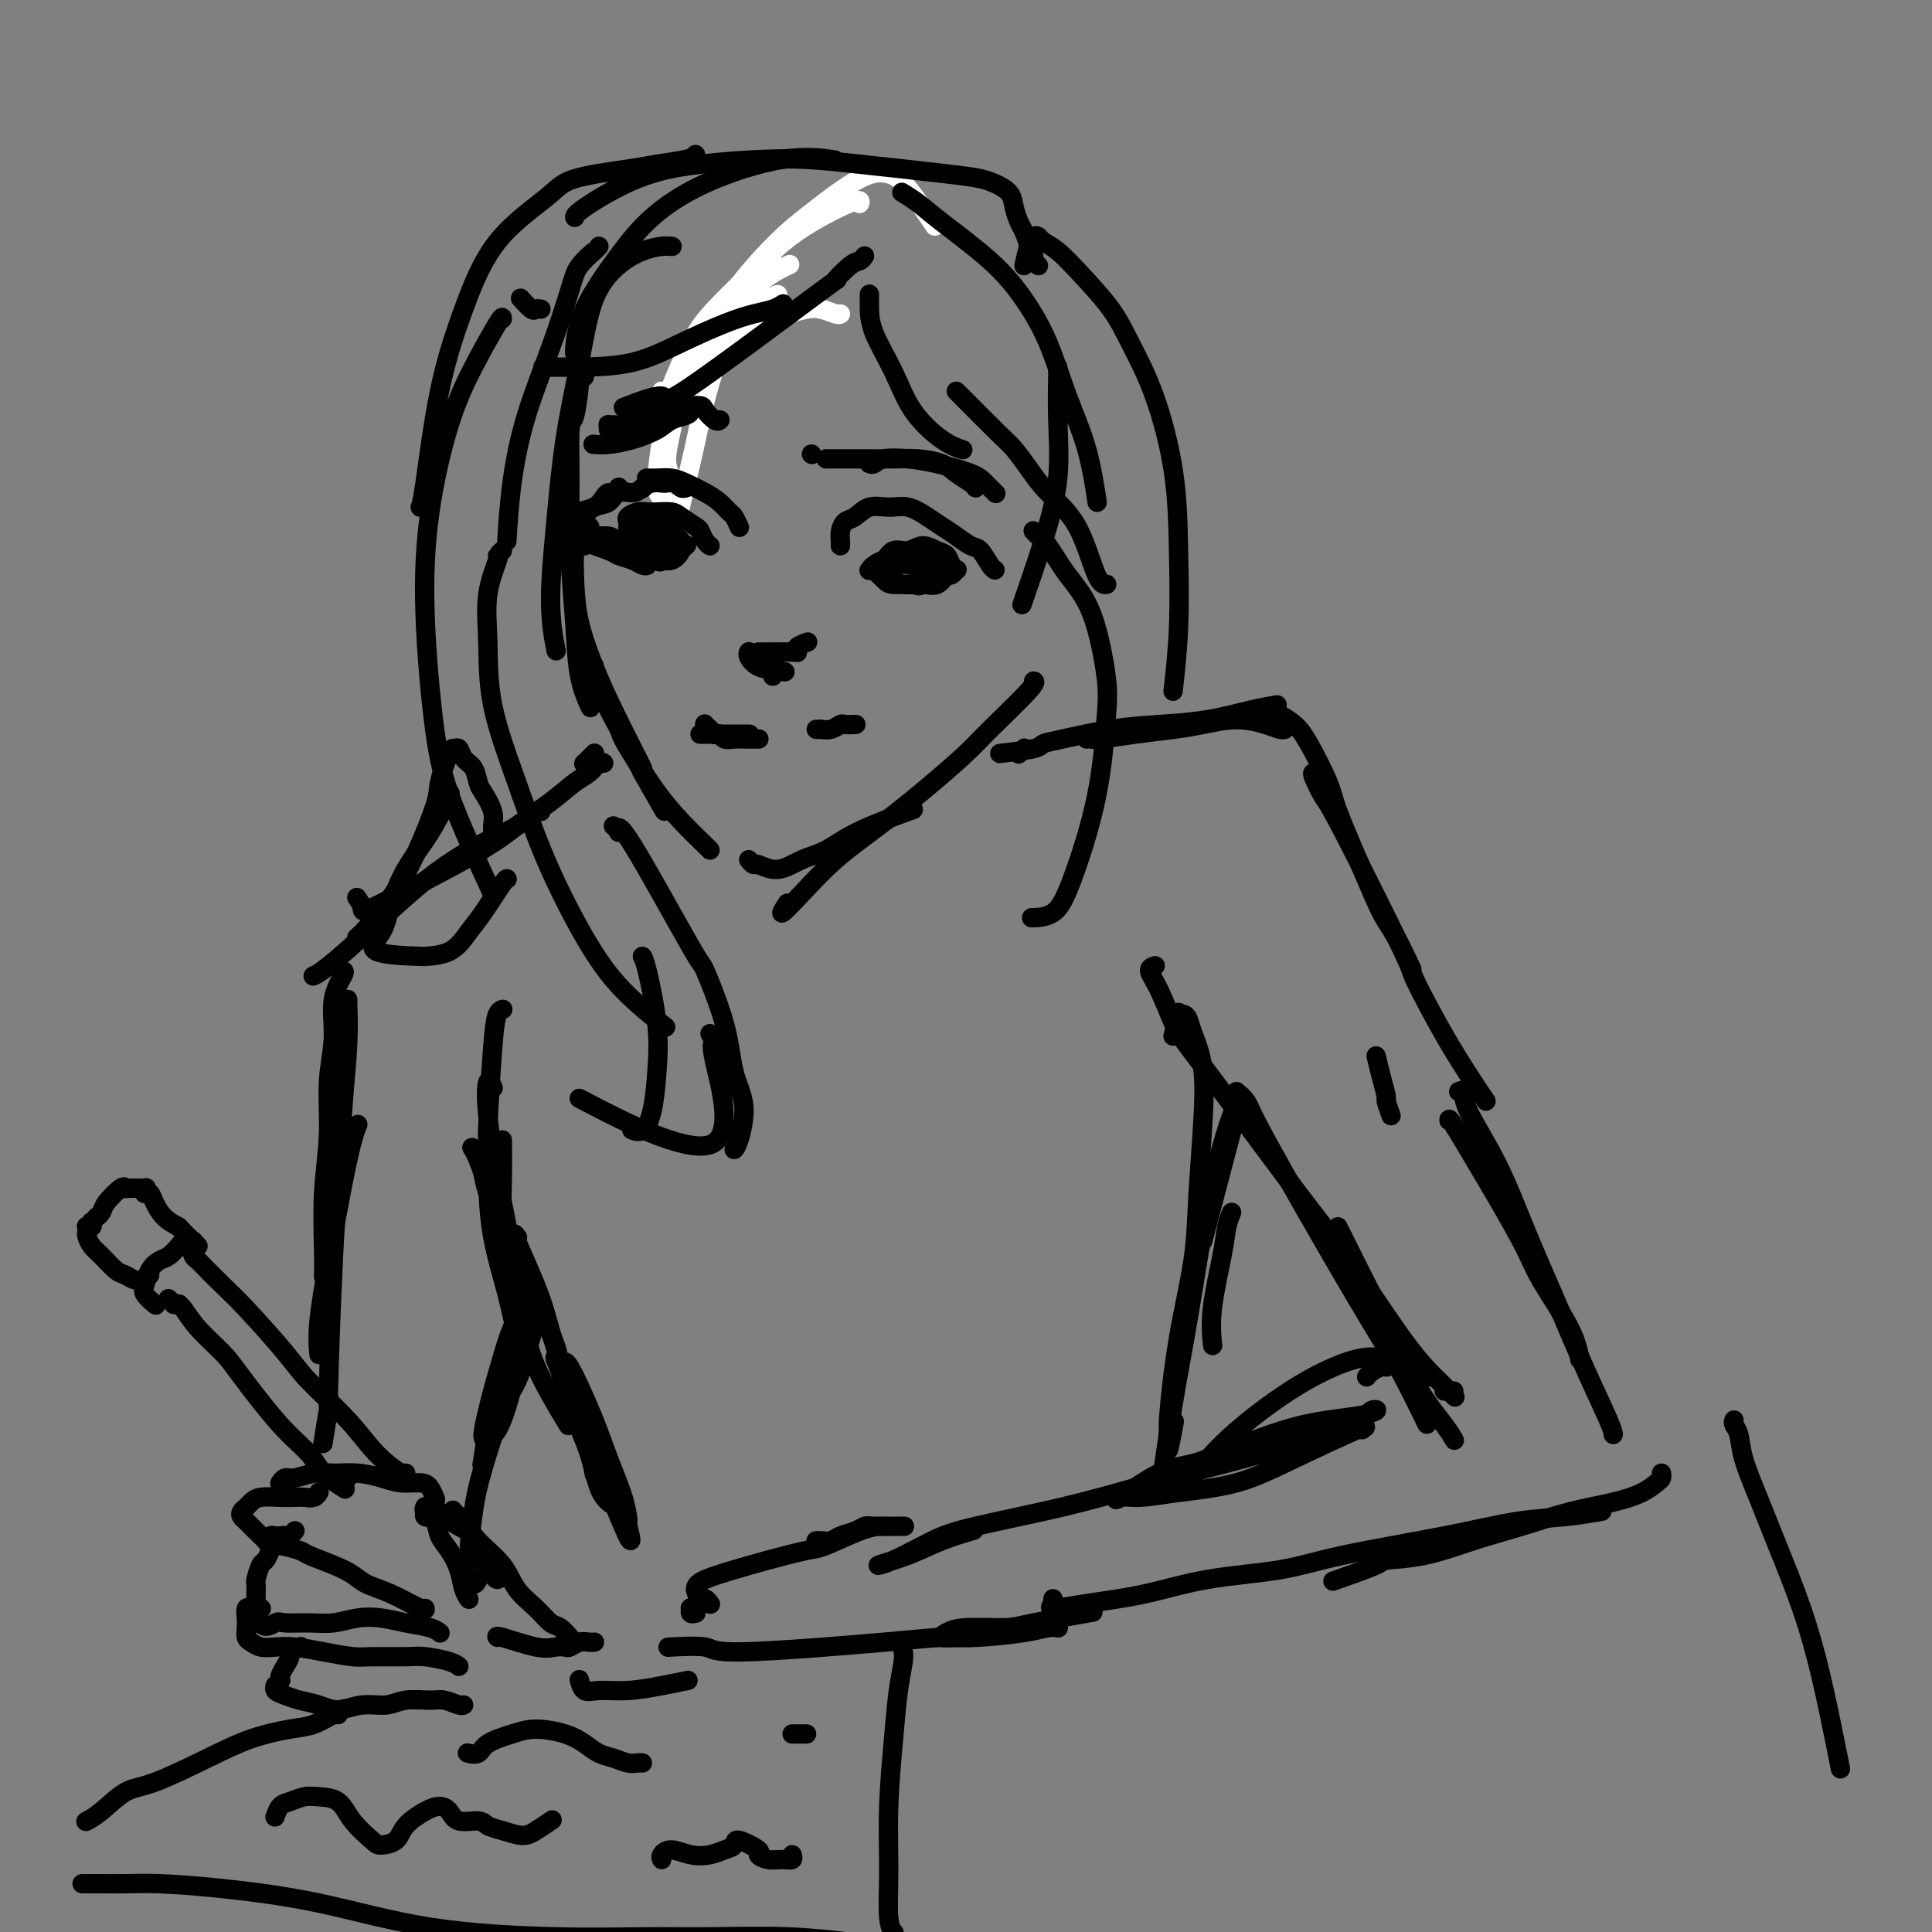<svg viewBox='0 0 400 400' version='1.1' xmlns='http://www.w3.org/2000/svg' xmlns:xlink='http://www.w3.org/1999/xlink'><rect x="0" y="0" width="400" height="400" fill="#808080" stroke="none"/><g fill='none' stroke='#FFFFFF' stroke-width='4' stroke-linecap='round' stroke-linejoin='round'><path d='M174,65c-0.151,0.108 -0.303,0.215 -1,0c-0.697,-0.215 -1.940,-0.754 -3,-1c-1.060,-0.246 -1.938,-0.200 -3,0c-1.062,0.200 -2.309,0.555 -4,1c-1.691,0.445 -3.826,0.981 -6,2c-2.174,1.019 -4.387,2.521 -7,5c-2.613,2.479 -5.627,5.937 -7,8c-1.373,2.063 -1.107,2.732 -1,3c0.107,0.268 0.053,0.134 0,0'/><path d='M138,83c0.070,-0.410 0.140,-0.820 1,-3c0.860,-2.180 2.511,-6.130 4,-9c1.489,-2.870 2.816,-4.660 5,-7c2.184,-2.340 5.226,-5.229 8,-8c2.774,-2.771 5.280,-5.423 9,-8c3.720,-2.577 8.655,-5.078 11,-6c2.345,-0.922 2.098,-0.263 2,0c-0.098,0.263 -0.049,0.132 0,0'/><path d='M137,81c0.315,0.083 0.631,0.166 1,0c0.369,-0.166 0.793,-0.580 2,-2c1.207,-1.420 3.199,-3.844 5,-6c1.801,-2.156 3.411,-4.042 6,-6c2.589,-1.958 6.159,-3.989 8,-5c1.841,-1.011 1.955,-1.003 2,-1c0.045,0.003 0.023,0.002 0,0'/><path d='M140,114c0.080,-0.311 0.159,-0.622 0,-1c-0.159,-0.378 -0.557,-0.825 0,-4c0.557,-3.175 2.070,-9.080 3,-13c0.930,-3.920 1.276,-5.857 2,-9c0.724,-3.143 1.827,-7.494 3,-11c1.173,-3.506 2.418,-6.166 4,-9c1.582,-2.834 3.503,-5.840 5,-8c1.497,-2.160 2.571,-3.474 3,-4c0.429,-0.526 0.215,-0.263 0,0'/><path d='M138,104c-0.286,-0.321 -0.571,-0.643 -1,-1c-0.429,-0.357 -1.001,-0.750 -1,-3c0.001,-2.250 0.574,-6.356 1,-9c0.426,-2.644 0.703,-3.826 2,-7c1.297,-3.174 3.613,-8.339 6,-12c2.387,-3.661 4.846,-5.816 7,-8c2.154,-2.184 4.003,-4.396 6,-6c1.997,-1.604 4.142,-2.601 5,-3c0.858,-0.399 0.429,-0.199 0,0'/><path d='M139,99c-0.505,-1.184 -1.009,-2.368 -1,-4c0.009,-1.632 0.532,-3.713 1,-6c0.468,-2.287 0.882,-4.779 2,-8c1.118,-3.221 2.941,-7.172 5,-11c2.059,-3.828 4.354,-7.535 7,-11c2.646,-3.465 5.644,-6.690 8,-9c2.356,-2.310 4.072,-3.707 7,-6c2.928,-2.293 7.069,-5.482 10,-7c2.931,-1.518 4.652,-1.366 6,-1c1.348,0.366 2.325,0.945 4,3c1.675,2.055 4.050,5.587 5,7c0.950,1.413 0.475,0.706 0,0'/></g>
<g fill='none' stroke='#000000' stroke-width='4' stroke-linecap='round' stroke-linejoin='round'><path d='M119,73c0.015,-0.054 0.029,-0.108 0,0c-0.029,0.108 -0.103,0.379 0,-1c0.103,-1.379 0.382,-4.409 2,-8c1.618,-3.591 4.575,-7.743 7,-11c2.425,-3.257 4.318,-5.619 7,-8c2.682,-2.381 6.152,-4.783 11,-7c4.848,-2.217 11.075,-4.251 16,-5c4.925,-0.749 8.550,-0.214 10,0c1.450,0.214 0.725,0.107 0,0'/><path d='M187,40c-0.257,-0.157 -0.513,-0.313 0,0c0.513,0.313 1.796,1.096 3,2c1.204,0.904 2.331,1.928 5,4c2.669,2.072 6.882,5.192 10,8c3.118,2.808 5.140,5.304 7,8c1.860,2.696 3.556,5.593 5,9c1.444,3.407 2.634,7.326 4,11c1.366,3.674 2.906,7.105 4,11c1.094,3.895 1.741,8.256 2,10c0.259,1.744 0.129,0.872 0,0'/><path d='M219,76c0.016,0.110 0.032,0.221 0,2c-0.032,1.779 -0.111,5.228 0,9c0.111,3.772 0.411,7.867 0,12c-0.411,4.133 -1.534,8.305 -3,13c-1.466,4.695 -3.276,9.913 -4,12c-0.724,2.087 -0.362,1.044 0,0'/><path d='M139,51c0.136,0.016 0.272,0.031 0,0c-0.272,-0.031 -0.954,-0.109 -2,0c-1.046,0.109 -2.458,0.403 -4,1c-1.542,0.597 -3.214,1.495 -5,3c-1.786,1.505 -3.685,3.616 -5,7c-1.315,3.384 -2.048,8.039 -3,13c-0.952,4.961 -2.125,10.227 -3,16c-0.875,5.773 -1.451,12.053 -2,18c-0.549,5.947 -1.071,11.563 -1,16c0.071,4.437 0.735,7.696 1,9c0.265,1.304 0.133,0.652 0,0'/><path d='M121,78c-0.445,0.093 -0.889,0.185 -1,0c-0.111,-0.185 0.113,-0.648 0,1c-0.113,1.648 -0.563,5.405 -1,7c-0.437,1.595 -0.861,1.026 -1,3c-0.139,1.974 0.009,6.491 0,11c-0.009,4.509 -0.174,9.009 0,14c0.174,4.991 0.686,10.472 1,15c0.314,4.528 0.431,8.104 1,11c0.569,2.896 1.591,5.113 2,6c0.409,0.887 0.204,0.443 0,0'/><path d='M121,113c-0.313,-0.486 -0.625,-0.972 -1,-1c-0.375,-0.028 -0.812,0.402 -1,2c-0.188,1.598 -0.127,4.365 0,7c0.127,2.635 0.321,5.137 1,8c0.679,2.863 1.842,6.088 3,9c1.158,2.912 2.310,5.513 4,9c1.690,3.487 3.916,7.862 5,10c1.084,2.138 1.024,2.039 1,2c-0.024,-0.039 -0.012,-0.020 0,0'/><path d='M123,138c0.004,-0.180 0.007,-0.360 0,0c-0.007,0.360 -0.026,1.261 0,2c0.026,0.739 0.095,1.317 2,5c1.905,3.683 5.645,10.472 7,13c1.355,2.528 0.326,0.796 1,2c0.674,1.204 3.050,5.344 4,7c0.950,1.656 0.475,0.828 0,0'/><path d='M128,150c0.174,0.845 0.348,1.691 1,3c0.652,1.309 1.782,3.083 3,5c1.218,1.917 2.522,3.978 4,6c1.478,2.022 3.128,4.006 5,6c1.872,1.994 3.966,3.998 5,5c1.034,1.002 1.010,1.000 1,1c-0.010,-0.000 -0.005,-0.000 0,0'/><path d='M155,178c0.398,0.467 0.797,0.933 1,1c0.203,0.067 0.211,-0.266 1,0c0.789,0.266 2.360,1.132 4,1c1.640,-0.132 3.348,-1.262 5,-2c1.652,-0.738 3.247,-1.084 5,-2c1.753,-0.916 3.664,-2.400 7,-4c3.336,-1.600 8.096,-3.314 10,-4c1.904,-0.686 0.952,-0.343 0,0'/><path d='M163,187c-0.719,1.129 -1.438,2.258 -1,2c0.438,-0.258 2.032,-1.903 4,-4c1.968,-2.097 4.310,-4.646 7,-7c2.690,-2.354 5.727,-4.511 9,-7c3.273,-2.489 6.782,-5.308 10,-8c3.218,-2.692 6.144,-5.257 8,-7c1.856,-1.743 2.642,-2.663 5,-5c2.358,-2.337 6.289,-6.091 8,-8c1.711,-1.909 1.203,-1.974 1,-2c-0.203,-0.026 -0.102,-0.013 0,0'/><path d='M211,156c0.030,-0.030 0.060,-0.060 0,0c-0.060,0.060 -0.208,0.208 0,0c0.208,-0.208 0.774,-0.774 1,-1c0.226,-0.226 0.113,-0.113 0,0'/><path d='M207,156c2.789,-0.325 5.579,-0.651 7,-1c1.421,-0.349 1.475,-0.723 2,-1c0.525,-0.277 1.521,-0.459 4,-1c2.479,-0.541 6.441,-1.441 10,-2c3.559,-0.559 6.716,-0.777 10,-1c3.284,-0.223 6.695,-0.452 10,-1c3.305,-0.548 6.505,-1.417 9,-2c2.495,-0.583 4.284,-0.881 5,-1c0.716,-0.119 0.358,-0.060 0,0'/><path d='M225,153c0.353,-0.024 0.707,-0.047 1,0c0.293,0.047 0.527,0.166 2,0c1.473,-0.166 4.187,-0.616 7,-1c2.813,-0.384 5.727,-0.702 8,-1c2.273,-0.298 3.905,-0.577 6,-1c2.095,-0.423 4.652,-0.989 7,-1c2.348,-0.011 4.485,0.533 6,1c1.515,0.467 2.408,0.856 3,1c0.592,0.144 0.883,0.041 1,0c0.117,-0.041 0.058,-0.021 0,0'/><path d='M263,148c0.384,0.044 0.768,0.087 1,0c0.232,-0.087 0.310,-0.305 1,0c0.690,0.305 1.990,1.134 3,2c1.010,0.866 1.730,1.768 3,4c1.270,2.232 3.091,5.794 4,8c0.909,2.206 0.906,3.054 2,6c1.094,2.946 3.285,7.988 5,12c1.715,4.012 2.955,6.993 4,9c1.045,2.007 1.897,3.040 3,5c1.103,1.960 2.458,4.846 3,6c0.542,1.154 0.271,0.577 0,0'/><path d='M272,160c-0.199,-0.004 -0.398,-0.007 0,1c0.398,1.007 1.394,3.026 2,4c0.606,0.974 0.822,0.903 4,7c3.178,6.097 9.318,18.360 12,24c2.682,5.640 1.904,4.656 3,7c1.096,2.344 4.064,8.016 7,13c2.936,4.984 5.839,9.281 7,11c1.161,1.719 0.581,0.859 0,0'/><path d='M122,158c-0.400,-0.022 -0.801,-0.044 -1,0c-0.199,0.044 -0.197,0.156 0,0c0.197,-0.156 0.589,-0.578 1,-1c0.411,-0.422 0.841,-0.844 1,-1c0.159,-0.156 0.045,-0.044 0,0c-0.045,0.044 -0.023,0.022 0,0'/><path d='M125,158c-0.259,-0.189 -0.519,-0.379 -1,0c-0.481,0.379 -1.185,1.326 -2,2c-0.815,0.674 -1.743,1.075 -3,2c-1.257,0.925 -2.844,2.376 -5,4c-2.156,1.624 -4.883,3.423 -7,5c-2.117,1.577 -3.625,2.934 -9,6c-5.375,3.066 -14.616,7.843 -19,10c-4.384,2.157 -3.911,1.696 -4,1c-0.089,-0.696 -0.740,-1.627 -1,-2c-0.260,-0.373 -0.130,-0.186 0,0'/><path d='M112,168c-0.108,-0.272 -0.215,-0.545 -1,0c-0.785,0.545 -2.247,1.907 -4,3c-1.753,1.093 -3.796,1.917 -6,3c-2.204,1.083 -4.570,2.423 -7,4c-2.430,1.577 -4.925,3.389 -8,6c-3.075,2.611 -6.732,6.019 -10,9c-3.268,2.981 -6.149,5.533 -8,7c-1.851,1.467 -2.672,1.848 -3,2c-0.328,0.152 -0.164,0.076 0,0'/><path d='M71,201c0.235,0.045 0.470,0.089 0,1c-0.470,0.911 -1.646,2.688 -2,5c-0.354,2.312 0.116,5.160 0,8c-0.116,2.840 -0.816,5.672 -1,9c-0.184,3.328 0.147,7.151 0,11c-0.147,3.849 -0.771,7.722 -1,12c-0.229,4.278 -0.062,8.959 0,12c0.062,3.041 0.018,4.440 0,5c-0.018,0.560 -0.009,0.280 0,0'/><path d='M72,207c0.006,0.053 0.013,0.107 0,0c-0.013,-0.107 -0.045,-0.374 0,1c0.045,1.374 0.166,4.390 0,8c-0.166,3.610 -0.618,7.815 -1,13c-0.382,5.185 -0.695,11.348 -1,16c-0.305,4.652 -0.604,7.791 -1,16c-0.396,8.209 -0.890,21.489 -1,27c-0.110,5.511 0.163,3.253 0,4c-0.163,0.747 -0.761,4.499 -1,6c-0.239,1.501 -0.120,0.750 0,0'/><path d='M74,233c0.073,-0.172 0.145,-0.344 0,0c-0.145,0.344 -0.508,1.203 -1,3c-0.492,1.797 -1.112,4.531 -2,9c-0.888,4.469 -2.042,10.672 -3,16c-0.958,5.328 -1.719,9.781 -2,13c-0.281,3.219 -0.080,5.206 0,6c0.080,0.794 0.040,0.397 0,0'/><path d='M239,200c0.153,-0.043 0.306,-0.086 0,0c-0.306,0.086 -1.070,0.300 -1,1c0.070,0.700 0.974,1.885 2,4c1.026,2.115 2.173,5.161 3,7c0.827,1.839 1.335,2.472 4,6c2.665,3.528 7.486,9.952 12,16c4.514,6.048 8.719,11.719 12,16c3.281,4.281 5.636,7.172 9,12c3.364,4.828 7.737,11.593 11,16c3.263,4.407 5.417,6.456 7,8c1.583,1.544 2.595,2.584 3,3c0.405,0.416 0.202,0.208 0,0'/><path d='M256,226c0.748,0.633 1.496,1.267 2,2c0.504,0.733 0.764,1.567 2,4c1.236,2.433 3.449,6.467 6,11c2.551,4.533 5.441,9.566 8,14c2.559,4.434 4.788,8.268 7,12c2.212,3.732 4.407,7.361 6,10c1.593,2.639 2.583,4.287 4,7c1.417,2.713 3.262,6.489 4,8c0.738,1.511 0.369,0.755 0,0'/><path d='M277,254c-0.002,-0.002 -0.004,-0.005 0,0c0.004,0.005 0.014,0.017 1,2c0.986,1.983 2.947,5.936 5,10c2.053,4.064 4.196,8.238 6,12c1.804,3.762 3.267,7.111 5,10c1.733,2.889 3.736,5.316 5,7c1.264,1.684 1.790,2.624 2,3c0.210,0.376 0.105,0.188 0,0'/><path d='M288,231c-0.445,-1.244 -0.890,-2.488 -1,-3c-0.110,-0.512 0.115,-0.292 0,-1c-0.115,-0.708 -0.569,-2.344 -1,-4c-0.431,-1.656 -0.837,-3.330 -1,-4c-0.163,-0.670 -0.081,-0.335 0,0'/><path d='M300,232c-0.035,-0.332 -0.069,-0.663 1,1c1.069,1.663 3.243,5.322 6,10c2.757,4.678 6.098,10.375 8,14c1.902,3.625 2.366,5.178 4,8c1.634,2.822 4.440,6.914 6,10c1.560,3.086 1.874,5.168 2,6c0.126,0.832 0.063,0.416 0,0'/><path d='M302,226c0.453,-0.209 0.906,-0.418 1,0c0.094,0.418 -0.171,1.464 1,4c1.171,2.536 3.778,6.563 6,11c2.222,4.437 4.060,9.284 6,14c1.940,4.716 3.984,9.302 6,14c2.016,4.698 4.004,9.507 6,14c1.996,4.493 3.999,8.671 5,11c1.001,2.329 1.000,2.808 1,3c-0.000,0.192 -0.000,0.096 0,0'/><path d='M296,285c-0.049,-0.024 -0.097,-0.047 0,0c0.097,0.047 0.340,0.165 0,0c-0.340,-0.165 -1.262,-0.611 -2,-1c-0.738,-0.389 -1.290,-0.719 -2,-1c-0.710,-0.281 -1.576,-0.512 -3,-1c-1.424,-0.488 -3.405,-1.233 -6,-1c-2.595,0.233 -5.803,1.444 -9,3c-3.197,1.556 -6.383,3.458 -10,6c-3.617,2.542 -7.666,5.723 -11,9c-3.334,3.277 -5.953,6.651 -7,8c-1.047,1.349 -0.524,0.675 0,0'/><path d='M287,283c0.061,0.022 0.121,0.044 0,0c-0.121,-0.044 -0.425,-0.156 -1,0c-0.575,0.156 -1.422,0.578 -2,1c-0.578,0.422 -0.886,0.844 -1,1c-0.114,0.156 -0.032,0.044 0,0c0.032,-0.044 0.016,-0.022 0,0'/><path d='M301,288c-0.311,0.000 -0.622,0.000 -1,0c-0.378,0.000 -0.822,0.000 -1,0c-0.178,0.000 -0.089,0.000 0,0'/><path d='M282,296c0.768,-0.542 1.535,-1.083 -1,0c-2.535,1.083 -8.374,3.792 -13,6c-4.626,2.208 -8.041,3.917 -12,5c-3.959,1.083 -8.462,1.541 -12,2c-3.538,0.459 -6.112,0.920 -8,1c-1.888,0.080 -3.091,-0.221 -4,0c-0.909,0.221 -1.523,0.964 0,0c1.523,-0.964 5.185,-3.634 8,-5c2.815,-1.366 4.784,-1.426 7,-2c2.216,-0.574 4.679,-1.660 8,-3c3.321,-1.340 7.500,-2.934 11,-4c3.500,-1.066 6.323,-1.603 9,-2c2.677,-0.397 5.210,-0.654 7,-1c1.790,-0.346 2.838,-0.780 3,-1c0.162,-0.220 -0.562,-0.225 -1,0c-0.438,0.225 -0.590,0.681 -1,1c-0.410,0.319 -1.079,0.501 -2,1c-0.921,0.499 -2.094,1.315 -4,2c-1.906,0.685 -4.543,1.239 -7,2c-2.457,0.761 -4.732,1.730 -9,3c-4.268,1.270 -10.529,2.842 -15,4c-4.471,1.158 -7.154,1.904 -11,3c-3.846,1.096 -8.857,2.544 -15,4c-6.143,1.456 -13.419,2.921 -18,4c-4.581,1.079 -6.469,1.772 -9,3c-2.531,1.228 -5.707,2.991 -8,4c-2.293,1.009 -3.703,1.265 -3,1c0.703,-0.265 3.518,-1.050 6,-2c2.482,-0.950 4.630,-2.063 7,-3c2.370,-0.937 4.963,-1.696 6,-2c1.037,-0.304 0.519,-0.152 0,0'/><path d='M218,331c0.136,0.290 0.271,0.579 0,1c-0.271,0.421 -0.950,0.973 0,1c0.950,0.027 3.528,-0.470 7,-1c3.472,-0.530 7.836,-1.093 12,-2c4.164,-0.907 8.126,-2.159 13,-3c4.874,-0.841 10.660,-1.272 15,-2c4.340,-0.728 7.234,-1.754 13,-3c5.766,-1.246 14.404,-2.712 21,-4c6.596,-1.288 11.149,-2.397 15,-3c3.851,-0.603 6.998,-0.701 10,-1c3.002,-0.299 5.858,-0.800 7,-1c1.142,-0.200 0.571,-0.100 0,0'/><path d='M277,327c-0.893,0.312 -1.786,0.625 0,0c1.786,-0.625 6.252,-2.186 8,-3c1.748,-0.814 0.778,-0.879 2,-1c1.222,-0.121 4.636,-0.297 8,-1c3.364,-0.703 6.679,-1.931 10,-3c3.321,-1.069 6.648,-1.978 10,-3c3.352,-1.022 6.730,-2.157 10,-3c3.270,-0.843 6.431,-1.392 9,-2c2.569,-0.608 4.545,-1.273 6,-2c1.455,-0.727 2.390,-1.514 3,-2c0.610,-0.486 0.895,-0.669 1,-1c0.105,-0.331 0.030,-0.809 0,-1c-0.030,-0.191 -0.015,-0.096 0,0'/><path d='M169,319c0.017,-0.002 0.034,-0.004 0,0c-0.034,0.004 -0.119,0.012 0,0c0.119,-0.012 0.441,-0.046 1,0c0.559,0.046 1.354,0.170 2,0c0.646,-0.170 1.144,-0.634 2,-1c0.856,-0.366 2.071,-0.634 3,-1c0.929,-0.366 1.572,-0.830 2,-1c0.428,-0.170 0.641,-0.045 2,0c1.359,0.045 3.865,0.012 5,0c1.135,-0.012 0.898,-0.002 1,0c0.102,0.002 0.543,-0.003 0,0c-0.543,0.003 -2.069,0.013 -3,0c-0.931,-0.013 -1.265,-0.050 -2,0c-0.735,0.050 -1.871,0.187 -4,1c-2.129,0.813 -5.253,2.301 -7,3c-1.747,0.699 -2.119,0.610 -4,1c-1.881,0.390 -5.272,1.261 -8,2c-2.728,0.739 -4.795,1.346 -7,2c-2.205,0.654 -4.549,1.356 -6,2c-1.451,0.644 -2.010,1.231 -2,2c0.010,0.769 0.590,1.722 1,2c0.410,0.278 0.649,-0.117 1,0c0.351,0.117 0.815,0.748 1,1c0.185,0.252 0.093,0.126 0,0'/><path d='M144,333c0.115,-0.008 0.231,-0.016 0,0c-0.231,0.016 -0.808,0.057 -1,0c-0.192,-0.057 0.001,-0.211 0,0c-0.001,0.211 -0.196,0.789 0,1c0.196,0.211 0.784,0.057 1,0c0.216,-0.057 0.062,-0.016 0,0c-0.062,0.016 -0.031,0.008 0,0'/><path d='M139,341c0.204,-0.012 0.409,-0.024 0,0c-0.409,0.024 -1.430,0.083 0,0c1.430,-0.083 5.311,-0.309 7,0c1.689,0.309 1.186,1.152 8,1c6.814,-0.152 20.945,-1.298 29,-2c8.055,-0.702 10.032,-0.959 12,-1c1.968,-0.041 3.925,0.132 7,0c3.075,-0.132 7.269,-0.571 10,-1c2.731,-0.429 4.000,-0.847 5,-1c1.000,-0.153 1.731,-0.041 2,0c0.269,0.041 0.077,0.012 0,0c-0.077,-0.012 -0.038,-0.006 0,0'/><path d='M201,339c-0.915,-0.022 -1.830,-0.044 -3,0c-1.170,0.044 -2.597,0.154 -3,0c-0.403,-0.154 0.216,-0.570 1,-1c0.784,-0.430 1.732,-0.872 4,-1c2.268,-0.128 5.855,0.058 8,0c2.145,-0.058 2.847,-0.362 6,-1c3.153,-0.638 8.758,-1.611 11,-2c2.242,-0.389 1.121,-0.195 0,0'/><path d='M255,251c-0.370,0.866 -0.740,1.732 -1,3c-0.260,1.268 -0.410,2.938 -1,6c-0.590,3.062 -1.620,7.517 -2,11c-0.380,3.483 -0.108,5.995 0,7c0.108,1.005 0.054,0.502 0,0'/><path d='M243,214c-0.119,0.454 -0.239,0.908 0,0c0.239,-0.908 0.836,-3.179 1,-4c0.164,-0.821 -0.107,-0.192 0,0c0.107,0.192 0.590,-0.053 1,0c0.410,0.053 0.748,0.403 1,1c0.252,0.597 0.420,1.439 1,3c0.580,1.561 1.572,3.839 2,7c0.428,3.161 0.293,7.203 0,12c-0.293,4.797 -0.744,10.347 -1,15c-0.256,4.653 -0.318,8.408 -1,13c-0.682,4.592 -1.983,10.021 -3,16c-1.017,5.979 -1.750,12.508 -2,16c-0.250,3.492 -0.015,3.946 0,5c0.015,1.054 -0.188,2.707 0,2c0.188,-0.707 0.768,-3.773 1,-5c0.232,-1.227 0.116,-0.613 0,0'/><path d='M249,257c1.876,-7.153 3.751,-14.306 5,-19c1.249,-4.694 1.871,-6.928 2,-8c0.129,-1.072 -0.234,-0.983 -1,1c-0.766,1.983 -1.936,5.861 -3,10c-1.064,4.139 -2.023,8.540 -3,14c-0.977,5.460 -1.973,11.979 -3,18c-1.027,6.021 -2.084,11.544 -3,17c-0.916,5.456 -1.690,10.845 -2,13c-0.310,2.155 -0.155,1.078 0,0'/><path d='M104,236c0.030,2.475 0.061,4.951 0,8c-0.061,3.049 -0.212,6.673 0,10c0.212,3.327 0.788,6.357 1,8c0.212,1.643 0.061,1.898 0,2c-0.061,0.102 -0.030,0.051 0,0'/><path d='M104,209c0.091,-0.028 0.182,-0.055 0,0c-0.182,0.055 -0.638,0.193 -1,1c-0.362,0.807 -0.632,2.283 -1,7c-0.368,4.717 -0.835,12.676 -1,16c-0.165,3.324 -0.026,2.013 0,3c0.026,0.987 -0.059,4.273 0,8c0.059,3.727 0.263,7.896 1,12c0.737,4.104 2.006,8.143 3,12c0.994,3.857 1.713,7.530 2,9c0.287,1.470 0.144,0.735 0,0'/><path d='M102,225c0.100,0.233 0.200,0.466 0,0c-0.200,-0.466 -0.699,-1.633 -1,-1c-0.301,0.633 -0.405,3.064 0,7c0.405,3.936 1.318,9.375 2,13c0.682,3.625 1.133,5.435 2,10c0.867,4.565 2.150,11.883 3,17c0.850,5.117 1.267,8.031 3,12c1.733,3.969 4.781,8.991 6,11c1.219,2.009 0.610,1.004 0,0'/><path d='M99,239c0.097,-0.457 0.194,-0.914 0,-1c-0.194,-0.086 -0.681,0.199 -1,0c-0.319,-0.199 -0.472,-0.881 0,0c0.472,0.881 1.567,3.325 2,5c0.433,1.675 0.202,2.580 3,9c2.798,6.420 8.623,18.357 11,24c2.377,5.643 1.306,4.994 1,5c-0.306,0.006 0.153,0.667 1,3c0.847,2.333 2.083,6.338 3,9c0.917,2.662 1.514,3.982 2,5c0.486,1.018 0.862,1.736 1,2c0.138,0.264 0.040,0.076 0,0c-0.040,-0.076 -0.020,-0.038 0,0'/><path d='M107,256c0.137,0.188 0.273,0.377 0,0c-0.273,-0.377 -0.957,-1.318 0,1c0.957,2.318 3.553,7.896 5,12c1.447,4.104 1.745,6.733 5,16c3.255,9.267 9.465,25.170 12,31c2.535,5.830 1.393,1.586 1,0c-0.393,-1.586 -0.038,-0.515 0,-1c0.038,-0.485 -0.242,-2.527 -1,-5c-0.758,-2.473 -1.994,-5.376 -3,-8c-1.006,-2.624 -1.781,-4.970 -3,-8c-1.219,-3.030 -2.881,-6.743 -4,-9c-1.119,-2.257 -1.695,-3.058 -2,-3c-0.305,0.058 -0.338,0.975 0,3c0.338,2.025 1.047,5.158 2,8c0.953,2.842 2.152,5.392 3,8c0.848,2.608 1.347,5.275 2,7c0.653,1.725 1.462,2.509 2,3c0.538,0.491 0.806,0.687 1,0c0.194,-0.687 0.315,-2.259 0,-4c-0.315,-1.741 -1.067,-3.651 -2,-6c-0.933,-2.349 -2.047,-5.136 -3,-7c-0.953,-1.864 -1.744,-2.803 -2,-3c-0.256,-0.197 0.022,0.350 0,1c-0.022,0.650 -0.346,1.403 0,3c0.346,1.597 1.361,4.036 2,6c0.639,1.964 0.903,3.452 1,4c0.097,0.548 0.028,0.157 0,0c-0.028,-0.157 -0.014,-0.078 0,0'/><path d='M109,268c0.065,0.282 0.130,0.565 0,1c-0.130,0.435 -0.454,1.023 -1,2c-0.546,0.977 -1.313,2.342 -2,4c-0.687,1.658 -1.292,3.608 -2,6c-0.708,2.392 -1.518,5.225 -2,7c-0.482,1.775 -0.635,2.491 -1,4c-0.365,1.509 -0.943,3.813 -1,5c-0.057,1.187 0.408,1.259 1,1c0.592,-0.259 1.310,-0.849 2,-2c0.690,-1.151 1.353,-2.864 2,-5c0.647,-2.136 1.277,-4.695 2,-7c0.723,-2.305 1.537,-4.357 2,-6c0.463,-1.643 0.575,-2.877 1,-4c0.425,-1.123 1.162,-2.136 1,-1c-0.162,1.136 -1.223,4.422 -2,7c-0.777,2.578 -1.270,4.447 -2,6c-0.730,1.553 -1.695,2.789 -3,6c-1.305,3.211 -2.948,8.398 -4,12c-1.052,3.602 -1.511,5.620 -2,9c-0.489,3.380 -1.007,8.122 -1,11c0.007,2.878 0.540,3.890 1,4c0.460,0.110 0.846,-0.683 1,-1c0.154,-0.317 0.077,-0.159 0,0'/><path d='M106,281c-0.354,0.033 -0.708,0.067 -1,0c-0.292,-0.067 -0.522,-0.234 -1,1c-0.478,1.234 -1.206,3.871 -2,8c-0.794,4.129 -1.656,9.751 -2,12c-0.344,2.249 -0.172,1.124 0,0'/><path d='M72,306c0.000,0.000 0.000,0.000 0,0c0.000,0.000 0.000,0.000 0,0'/><path d='M58,307c-0.006,0.009 -0.011,0.017 0,0c0.011,-0.017 0.040,-0.061 0,0c-0.040,0.061 -0.147,0.227 0,0c0.147,-0.227 0.548,-0.846 1,-1c0.452,-0.154 0.956,0.158 2,0c1.044,-0.158 2.627,-0.784 4,-1c1.373,-0.216 2.535,-0.020 4,0c1.465,0.020 3.233,-0.136 5,0c1.767,0.136 3.535,0.565 5,1c1.465,0.435 2.628,0.875 4,1c1.372,0.125 2.952,-0.065 4,0c1.048,0.065 1.564,0.385 2,1c0.436,0.615 0.793,1.524 1,2c0.207,0.476 0.266,0.517 0,1c-0.266,0.483 -0.856,1.408 -1,2c-0.144,0.592 0.157,0.852 0,1c-0.157,0.148 -0.774,0.182 -1,0c-0.226,-0.182 -0.062,-0.582 0,-1c0.062,-0.418 0.024,-0.853 0,-1c-0.024,-0.147 -0.032,-0.006 0,0c0.032,0.006 0.105,-0.123 0,0c-0.105,0.123 -0.389,0.500 0,1c0.389,0.500 1.452,1.124 2,2c0.548,0.876 0.581,2.004 1,3c0.419,0.996 1.222,1.861 2,3c0.778,1.139 1.529,2.554 2,4c0.471,1.446 0.662,2.924 1,4c0.338,1.076 0.822,1.751 1,2c0.178,0.249 0.051,0.071 0,0c-0.051,-0.071 -0.025,-0.036 0,0'/><path d='M66,309c-0.017,0.030 -0.034,0.061 0,0c0.034,-0.061 0.121,-0.212 0,0c-0.121,0.212 -0.448,0.788 -1,1c-0.552,0.212 -1.328,0.060 -2,0c-0.672,-0.060 -1.241,-0.027 -2,0c-0.759,0.027 -1.710,0.049 -3,0c-1.290,-0.049 -2.921,-0.168 -4,0c-1.079,0.168 -1.607,0.622 -2,1c-0.393,0.378 -0.652,0.679 -1,1c-0.348,0.321 -0.785,0.662 -1,1c-0.215,0.338 -0.209,0.671 0,1c0.209,0.329 0.619,0.652 1,1c0.381,0.348 0.733,0.719 1,1c0.267,0.281 0.450,0.471 1,1c0.550,0.529 1.468,1.398 2,2c0.532,0.602 0.680,0.938 1,1c0.320,0.062 0.813,-0.149 2,0c1.187,0.149 3.068,0.659 4,1c0.932,0.341 0.914,0.513 2,1c1.086,0.487 3.276,1.291 5,2c1.724,0.709 2.984,1.325 4,2c1.016,0.675 1.789,1.410 3,2c1.211,0.590 2.861,1.034 5,2c2.139,0.966 4.768,2.452 6,3c1.232,0.548 1.066,0.156 1,0c-0.066,-0.156 -0.033,-0.078 0,0'/><path d='M61,317c-0.022,0.022 -0.043,0.044 0,0c0.043,-0.044 0.152,-0.155 0,0c-0.152,0.155 -0.565,0.578 -1,1c-0.435,0.422 -0.891,0.845 -1,1c-0.109,0.155 0.128,0.041 0,0c-0.128,-0.041 -0.623,-0.010 -1,0c-0.377,0.010 -0.638,-0.001 -1,0c-0.362,0.001 -0.826,0.014 -1,0c-0.174,-0.014 -0.058,-0.056 0,0c0.058,0.056 0.058,0.210 0,0c-0.058,-0.210 -0.174,-0.786 0,-1c0.174,-0.214 0.639,-0.068 1,0c0.361,0.068 0.619,0.057 1,0c0.381,-0.057 0.887,-0.159 1,0c0.113,0.159 -0.166,0.579 0,1c0.166,0.421 0.777,0.841 1,1c0.223,0.159 0.058,0.056 0,0c-0.058,-0.056 -0.008,-0.064 0,0c0.008,0.064 -0.025,0.201 0,0c0.025,-0.201 0.109,-0.740 0,-1c-0.109,-0.260 -0.410,-0.240 -1,0c-0.590,0.240 -1.468,0.702 -2,1c-0.532,0.298 -0.717,0.433 -1,1c-0.283,0.567 -0.664,1.568 -1,2c-0.336,0.432 -0.626,0.297 -1,1c-0.374,0.703 -0.832,2.245 -1,3c-0.168,0.755 -0.046,0.724 0,1c0.046,0.276 0.015,0.858 0,2c-0.015,1.142 -0.014,2.842 0,4c0.014,1.158 0.042,1.773 0,2c-0.042,0.227 -0.155,0.065 0,0c0.155,-0.065 0.577,-0.032 1,0'/><path d='M54,336c0.777,1.391 2.219,0.369 3,0c0.781,-0.369 0.900,-0.086 2,0c1.100,0.086 3.181,-0.027 5,0c1.819,0.027 3.376,0.192 5,0c1.624,-0.192 3.314,-0.741 5,-1c1.686,-0.259 3.366,-0.227 5,0c1.634,0.227 3.221,0.648 5,1c1.779,0.352 3.748,0.633 5,1c1.252,0.367 1.786,0.819 2,1c0.214,0.181 0.107,0.090 0,0'/><path d='M54,333c0.091,0.003 0.182,0.007 0,0c-0.182,-0.007 -0.637,-0.024 -1,0c-0.363,0.024 -0.634,0.090 -1,0c-0.366,-0.090 -0.828,-0.337 -1,0c-0.172,0.337 -0.055,1.257 0,2c0.055,0.743 0.048,1.310 0,2c-0.048,0.690 -0.136,1.505 0,2c0.136,0.495 0.495,0.671 1,1c0.505,0.329 1.157,0.810 2,1c0.843,0.190 1.877,0.089 3,0c1.123,-0.089 2.335,-0.167 4,0c1.665,0.167 3.784,0.580 6,1c2.216,0.420 4.530,0.847 6,1c1.470,0.153 2.096,0.031 4,0c1.904,-0.031 5.085,0.030 7,0c1.915,-0.030 2.565,-0.153 4,0c1.435,0.153 3.656,0.580 5,1c1.344,0.420 1.813,0.834 2,1c0.187,0.166 0.094,0.083 0,0'/><path d='M62,341c0.232,-0.095 0.465,-0.191 0,0c-0.465,0.191 -1.627,0.668 -2,1c-0.373,0.332 0.045,0.519 0,1c-0.045,0.481 -0.552,1.257 -1,2c-0.448,0.743 -0.838,1.452 -1,2c-0.162,0.548 -0.097,0.934 0,1c0.097,0.066 0.228,-0.190 0,0c-0.228,0.190 -0.813,0.824 -1,1c-0.187,0.176 0.025,-0.108 0,0c-0.025,0.108 -0.286,0.608 0,1c0.286,0.392 1.121,0.675 2,1c0.879,0.325 1.803,0.691 3,1c1.197,0.309 2.667,0.562 4,1c1.333,0.438 2.528,1.060 4,1c1.472,-0.060 3.222,-0.802 5,-1c1.778,-0.198 3.583,0.147 5,0c1.417,-0.147 2.446,-0.785 4,-1c1.554,-0.215 3.632,-0.005 5,0c1.368,0.005 2.027,-0.195 3,0c0.973,0.195 2.262,0.783 3,1c0.738,0.217 0.925,0.062 1,0c0.075,-0.062 0.037,-0.031 0,0'/><path d='M35,269c-0.122,-0.113 -0.243,-0.227 0,0c0.243,0.227 0.852,0.794 1,1c0.148,0.206 -0.164,0.052 0,0c0.164,-0.052 0.803,-0.002 1,0c0.197,0.002 -0.048,-0.046 0,0c0.048,0.046 0.387,0.185 1,1c0.613,0.815 1.498,2.307 3,4c1.502,1.693 3.621,3.586 5,5c1.379,1.414 2.016,2.348 4,5c1.984,2.652 5.313,7.023 8,10c2.687,2.977 4.730,4.561 6,6c1.270,1.439 1.765,2.734 3,4c1.235,1.266 3.210,2.505 4,3c0.790,0.495 0.395,0.248 0,0'/><path d='M40,259c-0.008,0.023 -0.016,0.045 0,0c0.016,-0.045 0.055,-0.158 0,0c-0.055,0.158 -0.203,0.585 0,1c0.203,0.415 0.757,0.816 1,1c0.243,0.184 0.175,0.149 1,1c0.825,0.851 2.544,2.588 4,4c1.456,1.412 2.649,2.498 5,5c2.351,2.502 5.859,6.419 8,9c2.141,2.581 2.913,3.826 5,6c2.087,2.174 5.487,5.276 8,8c2.513,2.724 4.137,5.070 6,7c1.863,1.930 3.963,3.443 5,4c1.037,0.557 1.011,0.159 1,0c-0.011,-0.159 -0.005,-0.080 0,0'/><path d='M40,257c0.088,-0.004 0.175,-0.008 0,0c-0.175,0.008 -0.613,0.029 -1,0c-0.387,-0.029 -0.723,-0.108 -1,0c-0.277,0.108 -0.494,0.403 -1,1c-0.506,0.597 -1.300,1.496 -2,2c-0.700,0.504 -1.304,0.612 -2,1c-0.696,0.388 -1.482,1.057 -2,2c-0.518,0.943 -0.768,2.160 -1,3c-0.232,0.840 -0.447,1.303 0,2c0.447,0.697 1.556,1.628 2,2c0.444,0.372 0.222,0.186 0,0'/><path d='M31,264c-0.410,0.421 -0.820,0.841 -1,1c-0.180,0.159 -0.130,0.055 0,0c0.130,-0.055 0.341,-0.063 0,0c-0.341,0.063 -1.232,0.197 -2,0c-0.768,-0.197 -1.411,-0.725 -2,-1c-0.589,-0.275 -1.125,-0.297 -2,-1c-0.875,-0.703 -2.091,-2.087 -3,-3c-0.909,-0.913 -1.513,-1.355 -2,-2c-0.487,-0.645 -0.859,-1.492 -1,-2c-0.141,-0.508 -0.052,-0.676 0,-1c0.052,-0.324 0.065,-0.804 0,-1c-0.065,-0.196 -0.210,-0.109 0,0c0.210,0.109 0.773,0.240 1,0c0.227,-0.240 0.117,-0.852 0,-1c-0.117,-0.148 -0.241,0.166 0,0c0.241,-0.166 0.845,-0.812 1,-1c0.155,-0.188 -0.141,0.083 0,0c0.141,-0.083 0.718,-0.520 1,-1c0.282,-0.480 0.269,-1.004 1,-2c0.731,-0.996 2.206,-2.464 3,-3c0.794,-0.536 0.907,-0.140 1,0c0.093,0.140 0.168,0.024 1,0c0.832,-0.024 2.422,0.045 3,0c0.578,-0.045 0.143,-0.203 0,0c-0.143,0.203 0.005,0.768 0,1c-0.005,0.232 -0.164,0.131 0,0c0.164,-0.131 0.652,-0.293 1,0c0.348,0.293 0.555,1.040 1,2c0.445,0.960 1.127,2.131 2,3c0.873,0.869 1.936,1.434 3,2'/><path d='M37,254c1.702,1.857 2.458,2.500 3,3c0.542,0.500 0.869,0.857 1,1c0.131,0.143 0.065,0.071 0,0'/><path d='M90,312c0.027,-0.118 0.055,-0.236 0,0c-0.055,0.236 -0.191,0.824 0,1c0.191,0.176 0.710,-0.062 1,0c0.290,0.062 0.353,0.424 1,1c0.647,0.576 1.880,1.366 3,2c1.120,0.634 2.129,1.112 3,2c0.871,0.888 1.604,2.185 2,3c0.396,0.815 0.454,1.149 1,2c0.546,0.851 1.580,2.218 2,3c0.420,0.782 0.226,0.979 0,1c-0.226,0.021 -0.484,-0.135 -1,-1c-0.516,-0.865 -1.288,-2.439 -2,-4c-0.712,-1.561 -1.362,-3.107 -2,-4c-0.638,-0.893 -1.264,-1.132 -2,-2c-0.736,-0.868 -1.582,-2.365 -2,-3c-0.418,-0.635 -0.409,-0.407 0,0c0.409,0.407 1.218,0.993 2,2c0.782,1.007 1.536,2.435 3,4c1.464,1.565 3.638,3.269 5,5c1.362,1.731 1.914,3.491 3,5c1.086,1.509 2.708,2.769 4,4c1.292,1.231 2.253,2.433 3,3c0.747,0.567 1.278,0.499 2,1c0.722,0.501 1.635,1.572 2,2c0.365,0.428 0.183,0.214 0,0'/><path d='M123,340c0.067,-0.008 0.135,-0.016 0,0c-0.135,0.016 -0.472,0.056 -1,0c-0.528,-0.056 -1.246,-0.209 -2,0c-0.754,0.209 -1.544,0.781 -2,1c-0.456,0.219 -0.577,0.087 -1,0c-0.423,-0.087 -1.147,-0.128 -2,0c-0.853,0.128 -1.836,0.427 -4,0c-2.164,-0.427 -5.508,-1.578 -7,-2c-1.492,-0.422 -1.133,-0.114 -1,0c0.133,0.114 0.038,0.032 0,0c-0.038,-0.032 -0.019,-0.016 0,0'/><path d='M70,355c-0.070,-0.206 -0.141,-0.413 -1,0c-0.859,0.413 -2.508,1.445 -4,2c-1.492,0.555 -2.827,0.632 -5,1c-2.173,0.368 -5.183,1.026 -8,2c-2.817,0.974 -5.442,2.265 -9,4c-3.558,1.735 -8.050,3.915 -11,5c-2.950,1.085 -4.358,1.074 -6,2c-1.642,0.926 -3.519,2.788 -5,4c-1.481,1.212 -2.566,1.775 -3,2c-0.434,0.225 -0.217,0.113 0,0'/><path d='M18,390c-0.034,-0.000 -0.068,-0.000 0,0c0.068,0.000 0.239,0.000 0,0c-0.239,-0.000 -0.888,-0.001 -1,0c-0.112,0.001 0.311,0.002 1,0c0.689,-0.002 1.643,-0.008 3,0c1.357,0.008 3.117,0.029 5,0c1.883,-0.029 3.888,-0.109 7,0c3.112,0.109 7.332,0.407 13,1c5.668,0.593 12.783,1.480 20,3c7.217,1.520 14.535,3.674 23,5c8.465,1.326 18.077,1.823 26,2c7.923,0.177 14.156,0.034 19,0c4.844,-0.034 8.298,0.043 13,0c4.702,-0.043 10.650,-0.204 16,0c5.350,0.204 10.100,0.773 12,1c1.900,0.227 0.950,0.114 0,0'/><path d='M187,342c-0.024,-0.101 -0.049,-0.203 0,0c0.049,0.203 0.171,0.710 0,2c-0.171,1.290 -0.635,3.364 -1,6c-0.365,2.636 -0.630,5.834 -1,10c-0.370,4.166 -0.845,9.299 -1,14c-0.155,4.701 0.010,8.972 0,13c-0.010,4.028 -0.195,7.815 0,10c0.195,2.185 0.770,2.767 1,3c0.230,0.233 0.115,0.116 0,0'/><path d='M57,376c-0.005,0.015 -0.010,0.029 0,0c0.010,-0.029 0.036,-0.103 0,0c-0.036,0.103 -0.135,0.381 0,0c0.135,-0.381 0.504,-1.422 1,-2c0.496,-0.578 1.117,-0.694 2,-1c0.883,-0.306 2.026,-0.804 3,-1c0.974,-0.196 1.779,-0.091 3,0c1.221,0.091 2.859,0.166 4,1c1.141,0.834 1.784,2.425 3,4c1.216,1.575 3.004,3.134 4,4c0.996,0.866 1.201,1.041 2,1c0.799,-0.041 2.192,-0.296 3,-1c0.808,-0.704 1.029,-1.855 2,-3c0.971,-1.145 2.690,-2.283 4,-3c1.310,-0.717 2.209,-1.012 3,-1c0.791,0.012 1.474,0.332 2,1c0.526,0.668 0.896,1.686 2,2c1.104,0.314 2.941,-0.075 4,0c1.059,0.075 1.338,0.615 2,1c0.662,0.385 1.705,0.614 3,1c1.295,0.386 2.842,0.928 4,1c1.158,0.072 1.927,-0.327 3,-1c1.073,-0.673 2.449,-1.621 3,-2c0.551,-0.379 0.275,-0.190 0,0'/><path d='M137,385c-0.132,-0.281 -0.265,-0.562 0,-1c0.265,-0.438 0.926,-1.034 2,-1c1.074,0.034 2.561,0.697 4,1c1.439,0.303 2.832,0.246 4,0c1.168,-0.246 2.112,-0.680 3,-1c0.888,-0.320 1.721,-0.527 2,-1c0.279,-0.473 0.003,-1.213 1,-1c0.997,0.213 3.266,1.379 4,2c0.734,0.621 -0.066,0.699 0,1c0.066,0.301 0.998,0.827 2,1c1.002,0.173 2.073,-0.005 3,0c0.927,0.005 1.711,0.194 2,0c0.289,-0.194 0.083,-0.770 0,-1c-0.083,-0.230 -0.041,-0.115 0,0'/><path d='M97,363c-0.199,-0.047 -0.397,-0.094 0,0c0.397,0.094 1.390,0.329 2,0c0.610,-0.329 0.838,-1.221 2,-2c1.162,-0.779 3.259,-1.446 5,-2c1.741,-0.554 3.127,-0.997 5,-1c1.873,-0.003 4.235,0.434 6,1c1.765,0.566 2.935,1.262 4,2c1.065,0.738 2.026,1.518 3,2c0.974,0.482 1.960,0.665 3,1c1.040,0.335 2.134,0.822 3,1c0.866,0.178 1.502,0.048 2,0c0.498,-0.048 0.856,-0.014 1,0c0.144,0.014 0.072,0.007 0,0'/><path d='M164,359c0.445,0.000 0.890,0.000 1,0c0.110,0.000 -0.115,0.000 0,0c0.115,0.000 0.569,0.000 1,0c0.431,0.000 0.837,-0.000 1,0c0.163,0.000 0.081,0.000 0,0'/><path d='M120,348c-0.059,-0.228 -0.117,-0.456 0,0c0.117,0.456 0.410,1.597 1,2c0.590,0.403 1.476,0.069 3,0c1.524,-0.069 3.687,0.126 6,0c2.313,-0.126 4.777,-0.572 7,-1c2.223,-0.428 4.207,-0.836 5,-1c0.793,-0.164 0.397,-0.082 0,0'/><path d='M359,294c-0.101,0.299 -0.202,0.597 0,1c0.202,0.403 0.707,0.909 1,2c0.293,1.091 0.374,2.766 1,5c0.626,2.234 1.796,5.027 3,8c1.204,2.973 2.442,6.124 4,10c1.558,3.876 3.437,8.475 5,13c1.563,4.525 2.811,8.976 4,14c1.189,5.024 2.320,10.622 3,14c0.680,3.378 0.909,4.537 1,5c0.091,0.463 0.046,0.232 0,0'/><path d='M155,135c0.036,-0.059 0.073,-0.117 0,0c-0.073,0.117 -0.254,0.410 0,1c0.254,0.590 0.944,1.478 2,2c1.056,0.522 2.476,0.679 3,1c0.524,0.321 0.150,0.806 0,1c-0.150,0.194 -0.075,0.097 0,0'/><path d='M158,137c0.119,-0.083 0.238,-0.167 0,0c-0.238,0.167 -0.833,0.583 0,1c0.833,0.417 3.095,0.833 4,1c0.905,0.167 0.452,0.083 0,0'/><path d='M157,135c0.452,-0.002 0.904,-0.003 1,0c0.096,0.003 -0.163,0.011 1,0c1.163,-0.011 3.748,-0.042 5,0c1.252,0.042 1.171,0.156 1,0c-0.171,-0.156 -0.431,-0.580 0,-1c0.431,-0.420 1.552,-0.834 2,-1c0.448,-0.166 0.224,-0.083 0,0'/><path d='M146,150c0.030,0.030 0.060,0.060 0,0c-0.060,-0.060 -0.208,-0.208 0,0c0.208,0.208 0.774,0.774 1,1c0.226,0.226 0.113,0.113 0,0c-0.113,-0.113 -0.226,-0.226 0,0c0.226,0.226 0.793,0.793 1,1c0.207,0.207 0.056,0.056 0,0c-0.056,-0.056 -0.016,-0.016 0,0c0.016,0.016 0.008,0.008 0,0'/><path d='M148,152c-0.094,0.030 -0.188,0.061 0,0c0.188,-0.061 0.657,-0.212 1,0c0.343,0.212 0.561,0.789 1,1c0.439,0.211 1.098,0.057 2,0c0.902,-0.057 2.046,-0.015 3,0c0.954,0.015 1.718,0.004 2,0c0.282,-0.004 0.080,-0.001 0,0c-0.080,0.001 -0.040,0.001 0,0'/><path d='M145,152c0.020,0.000 0.040,0.000 0,0c-0.040,0.000 -0.138,0.000 0,0c0.138,0.000 0.514,0.000 1,0c0.486,0.000 1.083,0.000 2,0c0.917,0.000 2.153,0.000 3,0c0.847,0.000 1.305,0.000 2,0c0.695,0.000 1.627,0.000 2,0c0.373,0.000 0.186,0.000 0,0'/><path d='M169,151c0.468,0.008 0.936,0.016 1,0c0.064,-0.016 -0.277,-0.057 0,0c0.277,0.057 1.171,0.211 2,0c0.829,-0.211 1.593,-0.789 2,-1c0.407,-0.211 0.456,-0.057 1,0c0.544,0.057 1.584,0.016 2,0c0.416,-0.016 0.208,-0.008 0,0'/><path d='M153,109c-0.025,-0.056 -0.051,-0.112 0,0c0.051,0.112 0.177,0.392 0,0c-0.177,-0.392 -0.659,-1.457 -1,-2c-0.341,-0.543 -0.541,-0.566 -1,-1c-0.459,-0.434 -1.176,-1.279 -2,-2c-0.824,-0.721 -1.755,-1.318 -3,-2c-1.245,-0.682 -2.803,-1.451 -4,-2c-1.197,-0.549 -2.032,-0.879 -3,-1c-0.968,-0.121 -2.068,-0.033 -3,0c-0.932,0.033 -1.695,0.009 -2,0c-0.305,-0.009 -0.153,-0.005 0,0'/><path d='M133,101c0.000,0.000 0.100,0.100 0.1,0.1'/><path d='M142,101c0.098,-0.030 0.196,-0.060 0,0c-0.196,0.060 -0.685,0.212 -1,0c-0.315,-0.212 -0.455,-0.786 -1,-1c-0.545,-0.214 -1.496,-0.067 -2,0c-0.504,0.067 -0.562,0.055 -1,0c-0.438,-0.055 -1.257,-0.151 -2,0c-0.743,0.151 -1.410,0.550 -2,1c-0.590,0.450 -1.104,0.950 -2,1c-0.896,0.050 -2.174,-0.352 -3,0c-0.826,0.352 -1.198,1.457 -2,2c-0.802,0.543 -2.033,0.524 -3,1c-0.967,0.476 -1.672,1.447 -2,2c-0.328,0.553 -0.281,0.687 0,1c0.281,0.313 0.794,0.804 1,1c0.206,0.196 0.103,0.098 0,0'/><path d='M128,101c0.088,-0.117 0.177,-0.235 0,0c-0.177,0.235 -0.619,0.822 -1,1c-0.381,0.178 -0.700,-0.054 -1,0c-0.300,0.054 -0.582,0.393 -1,1c-0.418,0.607 -0.972,1.484 -2,2c-1.028,0.516 -2.528,0.673 -3,1c-0.472,0.327 0.085,0.823 0,1c-0.085,0.177 -0.811,0.033 -1,0c-0.189,-0.033 0.159,0.044 0,0c-0.159,-0.044 -0.827,-0.209 -1,0c-0.173,0.209 0.148,0.791 0,1c-0.148,0.209 -0.765,0.044 -1,0c-0.235,-0.044 -0.088,0.032 0,0c0.088,-0.032 0.118,-0.174 0,0c-0.118,0.174 -0.384,0.662 0,1c0.384,0.338 1.419,0.524 2,1c0.581,0.476 0.708,1.241 2,2c1.292,0.759 3.748,1.510 5,2c1.252,0.490 1.300,0.717 2,1c0.700,0.283 2.053,0.620 3,1c0.947,0.380 1.487,0.803 2,1c0.513,0.197 0.997,0.168 1,0c0.003,-0.168 -0.476,-0.476 -1,-1c-0.524,-0.524 -1.094,-1.266 -2,-2c-0.906,-0.734 -2.150,-1.462 -3,-2c-0.850,-0.538 -1.307,-0.887 -2,-1c-0.693,-0.113 -1.622,0.008 -2,0c-0.378,-0.008 -0.206,-0.146 0,0c0.206,0.146 0.447,0.575 1,1c0.553,0.425 1.418,0.845 2,1c0.582,0.155 0.881,0.044 1,0c0.119,-0.044 0.060,-0.022 0,0'/><path d='M130,109c0.003,-0.024 0.007,-0.049 0,0c-0.007,0.049 -0.024,0.171 0,0c0.024,-0.171 0.088,-0.634 0,-1c-0.088,-0.366 -0.329,-0.634 0,-1c0.329,-0.366 1.228,-0.828 2,-1c0.772,-0.172 1.419,-0.053 2,0c0.581,0.053 1.097,0.041 2,0c0.903,-0.041 2.192,-0.109 3,0c0.808,0.109 1.134,0.397 2,1c0.866,0.603 2.271,1.521 3,2c0.729,0.479 0.783,0.520 1,1c0.217,0.480 0.597,1.398 1,2c0.403,0.602 0.829,0.886 1,1c0.171,0.114 0.085,0.057 0,0'/><path d='M138,108c0.170,0.024 0.339,0.048 0,0c-0.339,-0.048 -1.187,-0.170 -2,0c-0.813,0.170 -1.593,0.630 -2,1c-0.407,0.370 -0.443,0.651 -1,1c-0.557,0.349 -1.634,0.767 -1,2c0.634,1.233 2.980,3.280 4,4c1.020,0.720 0.715,0.113 1,0c0.285,-0.113 1.161,0.267 2,0c0.839,-0.267 1.641,-1.182 2,-2c0.359,-0.818 0.276,-1.539 0,-2c-0.276,-0.461 -0.746,-0.660 -1,-1c-0.254,-0.340 -0.292,-0.819 -1,-1c-0.708,-0.181 -2.084,-0.062 -3,0c-0.916,0.062 -1.370,0.069 -2,0c-0.630,-0.069 -1.437,-0.214 -2,0c-0.563,0.214 -0.882,0.789 -1,1c-0.118,0.211 -0.034,0.060 0,0c0.034,-0.060 0.017,-0.030 0,0'/><path d='M133,114c1.060,-0.014 2.119,-0.027 3,0c0.881,0.027 1.583,0.095 2,0c0.417,-0.095 0.549,-0.352 1,-1c0.451,-0.648 1.221,-1.687 1,-2c-0.221,-0.313 -1.434,0.101 -2,0c-0.566,-0.101 -0.486,-0.718 -1,-1c-0.514,-0.282 -1.621,-0.228 -2,0c-0.379,0.228 -0.031,0.632 0,1c0.031,0.368 -0.254,0.701 0,1c0.254,0.299 1.047,0.565 2,1c0.953,0.435 2.064,1.040 3,1c0.936,-0.040 1.696,-0.726 2,-1c0.304,-0.274 0.152,-0.137 0,0'/><path d='M174,112c-0.000,-0.108 -0.001,-0.217 0,0c0.001,0.217 0.003,0.759 0,1c-0.003,0.241 -0.009,0.182 0,0c0.009,-0.182 0.035,-0.487 0,-1c-0.035,-0.513 -0.131,-1.233 0,-2c0.131,-0.767 0.488,-1.580 1,-2c0.512,-0.420 1.179,-0.446 2,-1c0.821,-0.554 1.794,-1.635 3,-2c1.206,-0.365 2.643,-0.015 4,0c1.357,0.015 2.632,-0.304 4,0c1.368,0.304 2.827,1.231 4,2c1.173,0.769 2.058,1.379 3,2c0.942,0.621 1.941,1.252 3,2c1.059,0.748 2.179,1.612 3,2c0.821,0.388 1.344,0.300 2,1c0.656,0.700 1.446,2.188 2,3c0.554,0.812 0.873,0.946 1,1c0.127,0.054 0.064,0.027 0,0'/><path d='M182,117c-0.308,-0.115 -0.616,-0.230 -1,0c-0.384,0.230 -0.843,0.806 -1,1c-0.157,0.194 -0.013,0.006 0,0c0.013,-0.006 -0.107,0.172 0,0c0.107,-0.172 0.440,-0.692 1,-1c0.560,-0.308 1.347,-0.405 2,-1c0.653,-0.595 1.173,-1.688 2,-2c0.827,-0.312 1.962,0.158 3,0c1.038,-0.158 1.981,-0.942 3,-1c1.019,-0.058 2.116,0.610 3,1c0.884,0.390 1.555,0.500 2,1c0.445,0.500 0.666,1.388 1,2c0.334,0.612 0.783,0.949 1,1c0.217,0.051 0.203,-0.182 0,0c-0.203,0.182 -0.593,0.780 -1,1c-0.407,0.220 -0.831,0.063 -1,0c-0.169,-0.063 -0.085,-0.031 0,0'/><path d='M188,116c0.151,-0.007 0.301,-0.014 0,0c-0.301,0.014 -1.055,0.049 -2,0c-0.945,-0.049 -2.081,-0.181 -3,0c-0.919,0.181 -1.619,0.675 -2,1c-0.381,0.325 -0.441,0.482 0,1c0.441,0.518 1.384,1.396 2,2c0.616,0.604 0.905,0.932 2,1c1.095,0.068 2.995,-0.126 4,0c1.005,0.126 1.115,0.570 2,0c0.885,-0.570 2.543,-2.155 3,-3c0.457,-0.845 -0.288,-0.952 -1,-1c-0.712,-0.048 -1.389,-0.038 -2,0c-0.611,0.038 -1.154,0.105 -2,0c-0.846,-0.105 -1.994,-0.382 -3,0c-1.006,0.382 -1.872,1.425 -2,2c-0.128,0.575 0.480,0.683 1,1c0.520,0.317 0.952,0.841 2,1c1.048,0.159 2.712,-0.049 4,0c1.288,0.049 2.201,0.353 3,0c0.799,-0.353 1.484,-1.364 2,-2c0.516,-0.636 0.862,-0.896 1,-1c0.138,-0.104 0.069,-0.052 0,0'/><path d='M168,94c0.000,0.000 0.100,0.100 0.1,0.1'/><path d='M171,95c0.164,-0.000 0.328,-0.001 1,0c0.672,0.001 1.853,0.002 3,0c1.147,-0.002 2.260,-0.009 4,0c1.740,0.009 4.109,0.033 6,0c1.891,-0.033 3.305,-0.124 5,0c1.695,0.124 3.670,0.464 5,1c1.330,0.536 2.016,1.267 3,2c0.984,0.733 2.265,1.466 3,2c0.735,0.534 0.924,0.867 1,1c0.076,0.133 0.038,0.067 0,0'/><path d='M180,96c0.313,0.109 0.626,0.217 1,0c0.374,-0.217 0.810,-0.760 2,-1c1.190,-0.240 3.135,-0.176 5,0c1.865,0.176 3.649,0.464 6,1c2.351,0.536 5.269,1.319 7,2c1.731,0.681 2.274,1.260 3,2c0.726,0.740 1.636,1.640 2,2c0.364,0.360 0.182,0.180 0,0'/><path d='M149,87c0.056,-0.052 0.111,-0.105 0,0c-0.111,0.105 -0.389,0.367 -1,0c-0.611,-0.367 -1.555,-1.364 -2,-2c-0.445,-0.636 -0.391,-0.911 -1,-1c-0.609,-0.089 -1.883,0.008 -3,0c-1.117,-0.008 -2.078,-0.121 -3,0c-0.922,0.121 -1.805,0.477 -3,1c-1.195,0.523 -2.702,1.213 -4,2c-1.298,0.787 -2.386,1.671 -3,2c-0.614,0.329 -0.754,0.102 -1,0c-0.246,-0.102 -0.597,-0.080 -1,0c-0.403,0.080 -0.857,0.219 -1,0c-0.143,-0.219 0.027,-0.797 0,-1c-0.027,-0.203 -0.250,-0.030 0,0c0.250,0.030 0.974,-0.082 2,0c1.026,0.082 2.356,0.357 4,0c1.644,-0.357 3.604,-1.347 5,-2c1.396,-0.653 2.229,-0.971 3,-1c0.771,-0.029 1.479,0.229 2,0c0.521,-0.229 0.854,-0.945 1,-1c0.146,-0.055 0.105,0.552 0,1c-0.105,0.448 -0.275,0.737 -1,1c-0.725,0.263 -2.006,0.501 -3,1c-0.994,0.499 -1.702,1.258 -3,2c-1.298,0.742 -3.185,1.467 -5,2c-1.815,0.533 -3.559,0.875 -5,1c-1.441,0.125 -2.580,0.034 -3,0c-0.420,-0.034 -0.120,-0.010 0,0c0.120,0.010 0.060,0.005 0,0'/><path d='M180,61c-0.001,-0.080 -0.002,-0.159 0,0c0.002,0.159 0.007,0.557 0,1c-0.007,0.443 -0.025,0.930 0,2c0.025,1.070 0.095,2.721 1,5c0.905,2.279 2.646,5.185 4,8c1.354,2.815 2.322,5.538 4,8c1.678,2.462 4.067,4.663 6,6c1.933,1.337 3.409,1.811 4,2c0.591,0.189 0.295,0.095 0,0'/><path d='M198,81c3.534,3.555 7.067,7.109 9,9c1.933,1.891 2.264,2.118 3,3c0.736,0.882 1.875,2.418 3,4c1.125,1.582 2.235,3.208 4,5c1.765,1.792 4.184,3.748 6,7c1.816,3.252 3.027,7.799 4,10c0.973,2.201 1.706,2.058 2,2c0.294,-0.058 0.147,-0.029 0,0'/><path d='M214,110c-0.076,-0.091 -0.152,-0.181 0,0c0.152,0.181 0.531,0.634 1,1c0.469,0.366 1.026,0.645 2,2c0.974,1.355 2.363,3.788 4,6c1.637,2.212 3.523,4.204 5,8c1.477,3.796 2.546,9.395 3,13c0.454,3.605 0.293,5.215 0,9c-0.293,3.785 -0.717,9.746 -2,16c-1.283,6.254 -3.426,12.800 -5,17c-1.574,4.200 -2.577,6.054 -4,7c-1.423,0.946 -3.264,0.985 -4,1c-0.736,0.015 -0.368,0.008 0,0'/><path d='M212,55c0.336,-1.470 0.672,-2.940 1,-4c0.328,-1.060 0.648,-1.711 1,-2c0.352,-0.289 0.737,-0.218 1,0c0.263,0.218 0.403,0.581 1,1c0.597,0.419 1.649,0.894 3,2c1.351,1.106 2.999,2.844 5,5c2.001,2.156 4.354,4.729 6,7c1.646,2.271 2.586,4.239 4,7c1.414,2.761 3.303,6.314 5,11c1.697,4.686 3.200,10.504 4,16c0.800,5.496 0.895,10.669 1,16c0.105,5.331 0.221,10.820 0,16c-0.221,5.180 -0.777,10.051 -1,12c-0.223,1.949 -0.111,0.974 0,0'/><path d='M215,55c-0.455,-0.337 -0.909,-0.675 -1,-1c-0.091,-0.325 0.183,-0.639 0,-1c-0.183,-0.361 -0.823,-0.771 -1,-1c-0.177,-0.229 0.109,-0.277 0,-1c-0.109,-0.723 -0.613,-2.120 -1,-3c-0.387,-0.880 -0.658,-1.244 -1,-2c-0.342,-0.756 -0.754,-1.903 -1,-3c-0.246,-1.097 -0.327,-2.143 -1,-3c-0.673,-0.857 -1.938,-1.526 -3,-2c-1.062,-0.474 -1.922,-0.755 -3,-1c-1.078,-0.245 -2.372,-0.456 -7,-1c-4.628,-0.544 -12.588,-1.422 -18,-2c-5.412,-0.578 -8.277,-0.856 -11,-1c-2.723,-0.144 -5.304,-0.154 -9,0c-3.696,0.154 -8.507,0.472 -13,1c-4.493,0.528 -8.668,1.265 -13,3c-4.332,1.735 -8.820,4.467 -11,6c-2.180,1.533 -2.051,1.867 -2,2c0.051,0.133 0.026,0.067 0,0'/><path d='M179,53c-0.309,0.417 -0.618,0.833 -1,1c-0.382,0.167 -0.838,0.084 -2,1c-1.162,0.916 -3.031,2.831 -3,3c0.031,0.169 1.961,-1.408 -4,3c-5.961,4.408 -19.814,14.800 -26,19c-6.186,4.200 -4.704,2.208 -6,2c-1.296,-0.208 -5.370,1.369 -7,2c-1.630,0.631 -0.815,0.315 0,0'/><path d='M162,63c-0.037,0.025 -0.074,0.050 0,0c0.074,-0.050 0.260,-0.174 0,0c-0.260,0.174 -0.966,0.645 -2,1c-1.034,0.355 -2.395,0.592 -4,1c-1.605,0.408 -3.454,0.985 -6,2c-2.546,1.015 -5.790,2.468 -9,4c-3.210,1.532 -6.386,3.143 -10,4c-3.614,0.857 -7.665,0.962 -11,1c-3.335,0.038 -5.953,0.011 -7,0c-1.047,-0.011 -0.524,-0.005 0,0'/><path d='M144,32c-0.267,0.329 -0.533,0.657 -2,1c-1.467,0.343 -4.134,0.700 -6,1c-1.866,0.300 -2.931,0.544 -6,1c-3.069,0.456 -8.141,1.124 -11,2c-2.859,0.876 -3.505,1.961 -6,4c-2.495,2.039 -6.840,5.033 -10,9c-3.160,3.967 -5.134,8.905 -7,14c-1.866,5.095 -3.624,10.345 -5,17c-1.376,6.655 -2.370,14.715 -3,19c-0.630,4.285 -0.894,4.796 -1,5c-0.106,0.204 -0.053,0.102 0,0'/><path d='M124,51c-0.504,0.493 -1.007,0.985 -1,1c0.007,0.015 0.526,-0.449 0,0c-0.526,0.449 -2.095,1.811 -3,3c-0.905,1.189 -1.146,2.205 -2,5c-0.854,2.795 -2.320,7.371 -4,12c-1.680,4.629 -3.574,9.313 -5,14c-1.426,4.687 -2.384,9.377 -3,14c-0.616,4.623 -0.890,9.178 -1,11c-0.110,1.822 -0.055,0.911 0,0'/><path d='M112,64c-0.369,-0.060 -0.738,-0.119 -1,0c-0.262,0.119 -0.417,0.417 -1,0c-0.583,-0.417 -1.595,-1.548 -2,-2c-0.405,-0.452 -0.202,-0.226 0,0'/><path d='M104,66c0.021,-0.345 0.043,-0.690 -1,1c-1.043,1.690 -3.150,5.417 -5,9c-1.850,3.583 -3.444,7.024 -5,12c-1.556,4.976 -3.074,11.486 -4,18c-0.926,6.514 -1.259,13.030 -1,21c0.259,7.970 1.111,17.394 2,24c0.889,6.606 1.816,10.394 4,16c2.184,5.606 5.624,13.030 7,16c1.376,2.970 0.688,1.485 0,0'/><path d='M104,114c-0.483,0.461 -0.967,0.923 -1,1c-0.033,0.077 0.384,-0.230 0,1c-0.384,1.230 -1.569,3.997 -2,7c-0.431,3.003 -0.109,6.242 0,10c0.109,3.758 0.005,8.035 1,13c0.995,4.965 3.087,10.617 5,16c1.913,5.383 3.645,10.498 6,16c2.355,5.502 5.332,11.392 8,16c2.668,4.608 5.026,7.933 8,11c2.974,3.067 6.564,5.876 8,7c1.436,1.124 0.718,0.562 0,0'/><path d='M127,171c0.421,0.349 0.841,0.698 1,1c0.159,0.302 0.056,0.559 0,0c-0.056,-0.559 -0.066,-1.932 3,3c3.066,4.932 9.208,16.171 12,21c2.792,4.829 2.234,3.248 3,5c0.766,1.752 2.857,6.837 4,11c1.143,4.163 1.340,7.403 2,10c0.660,2.597 1.785,4.552 2,7c0.215,2.448 -0.481,5.390 -1,7c-0.519,1.610 -0.863,1.889 -1,2c-0.137,0.111 -0.069,0.056 0,0'/><path d='M147,214c0.584,0.971 1.167,1.943 1,2c-0.167,0.057 -1.086,-0.799 0,4c1.086,4.799 4.177,15.254 -1,17c-5.177,1.746 -18.622,-5.215 -24,-8c-5.378,-2.785 -2.689,-1.392 0,0'/><path d='M131,234c-0.173,-0.072 -0.346,-0.144 0,0c0.346,0.144 1.210,0.505 2,0c0.790,-0.505 1.504,-1.876 2,-4c0.496,-2.124 0.774,-5.000 1,-8c0.226,-3.000 0.401,-6.124 0,-10c-0.401,-3.876 -1.377,-8.505 -2,-11c-0.623,-2.495 -0.892,-2.856 -1,-3c-0.108,-0.144 -0.054,-0.072 0,0'/><path d='M101,175c-0.117,0.182 -0.234,0.364 0,0c0.234,-0.364 0.820,-1.276 1,-2c0.180,-0.724 -0.045,-1.262 0,-2c0.045,-0.738 0.359,-1.678 0,-3c-0.359,-1.322 -1.391,-3.027 -2,-4c-0.609,-0.973 -0.793,-1.213 -1,-2c-0.207,-0.787 -0.435,-2.122 -1,-3c-0.565,-0.878 -1.465,-1.301 -2,-2c-0.535,-0.699 -0.703,-1.675 -1,-2c-0.297,-0.325 -0.721,0.000 -1,0c-0.279,-0.000 -0.412,-0.325 -1,1c-0.588,1.325 -1.631,4.302 -2,6c-0.369,1.698 -0.064,2.119 -1,5c-0.936,2.881 -3.112,8.222 -5,12c-1.888,3.778 -3.486,5.993 -5,8c-1.514,2.007 -2.942,3.806 -4,5c-1.058,1.194 -1.746,1.783 -2,2c-0.254,0.217 -0.072,0.062 0,0c0.072,-0.062 0.036,-0.031 0,0'/><path d='M93,164c0.162,0.085 0.324,0.170 0,1c-0.324,0.830 -1.135,2.406 -2,4c-0.865,1.594 -1.786,3.208 -3,5c-1.214,1.792 -2.722,3.762 -4,6c-1.278,2.238 -2.326,4.743 -3,7c-0.674,2.257 -0.974,4.265 -2,6c-1.026,1.735 -2.777,3.199 -1,4c1.777,0.801 7.082,0.941 9,1c1.918,0.059 0.447,0.036 1,0c0.553,-0.036 3.129,-0.087 5,-1c1.871,-0.913 3.037,-2.689 4,-4c0.963,-1.311 1.722,-2.155 3,-4c1.278,-1.845 3.075,-4.689 4,-6c0.925,-1.311 0.979,-1.089 1,-1c0.021,0.089 0.011,0.044 0,0'/></g>
</svg>